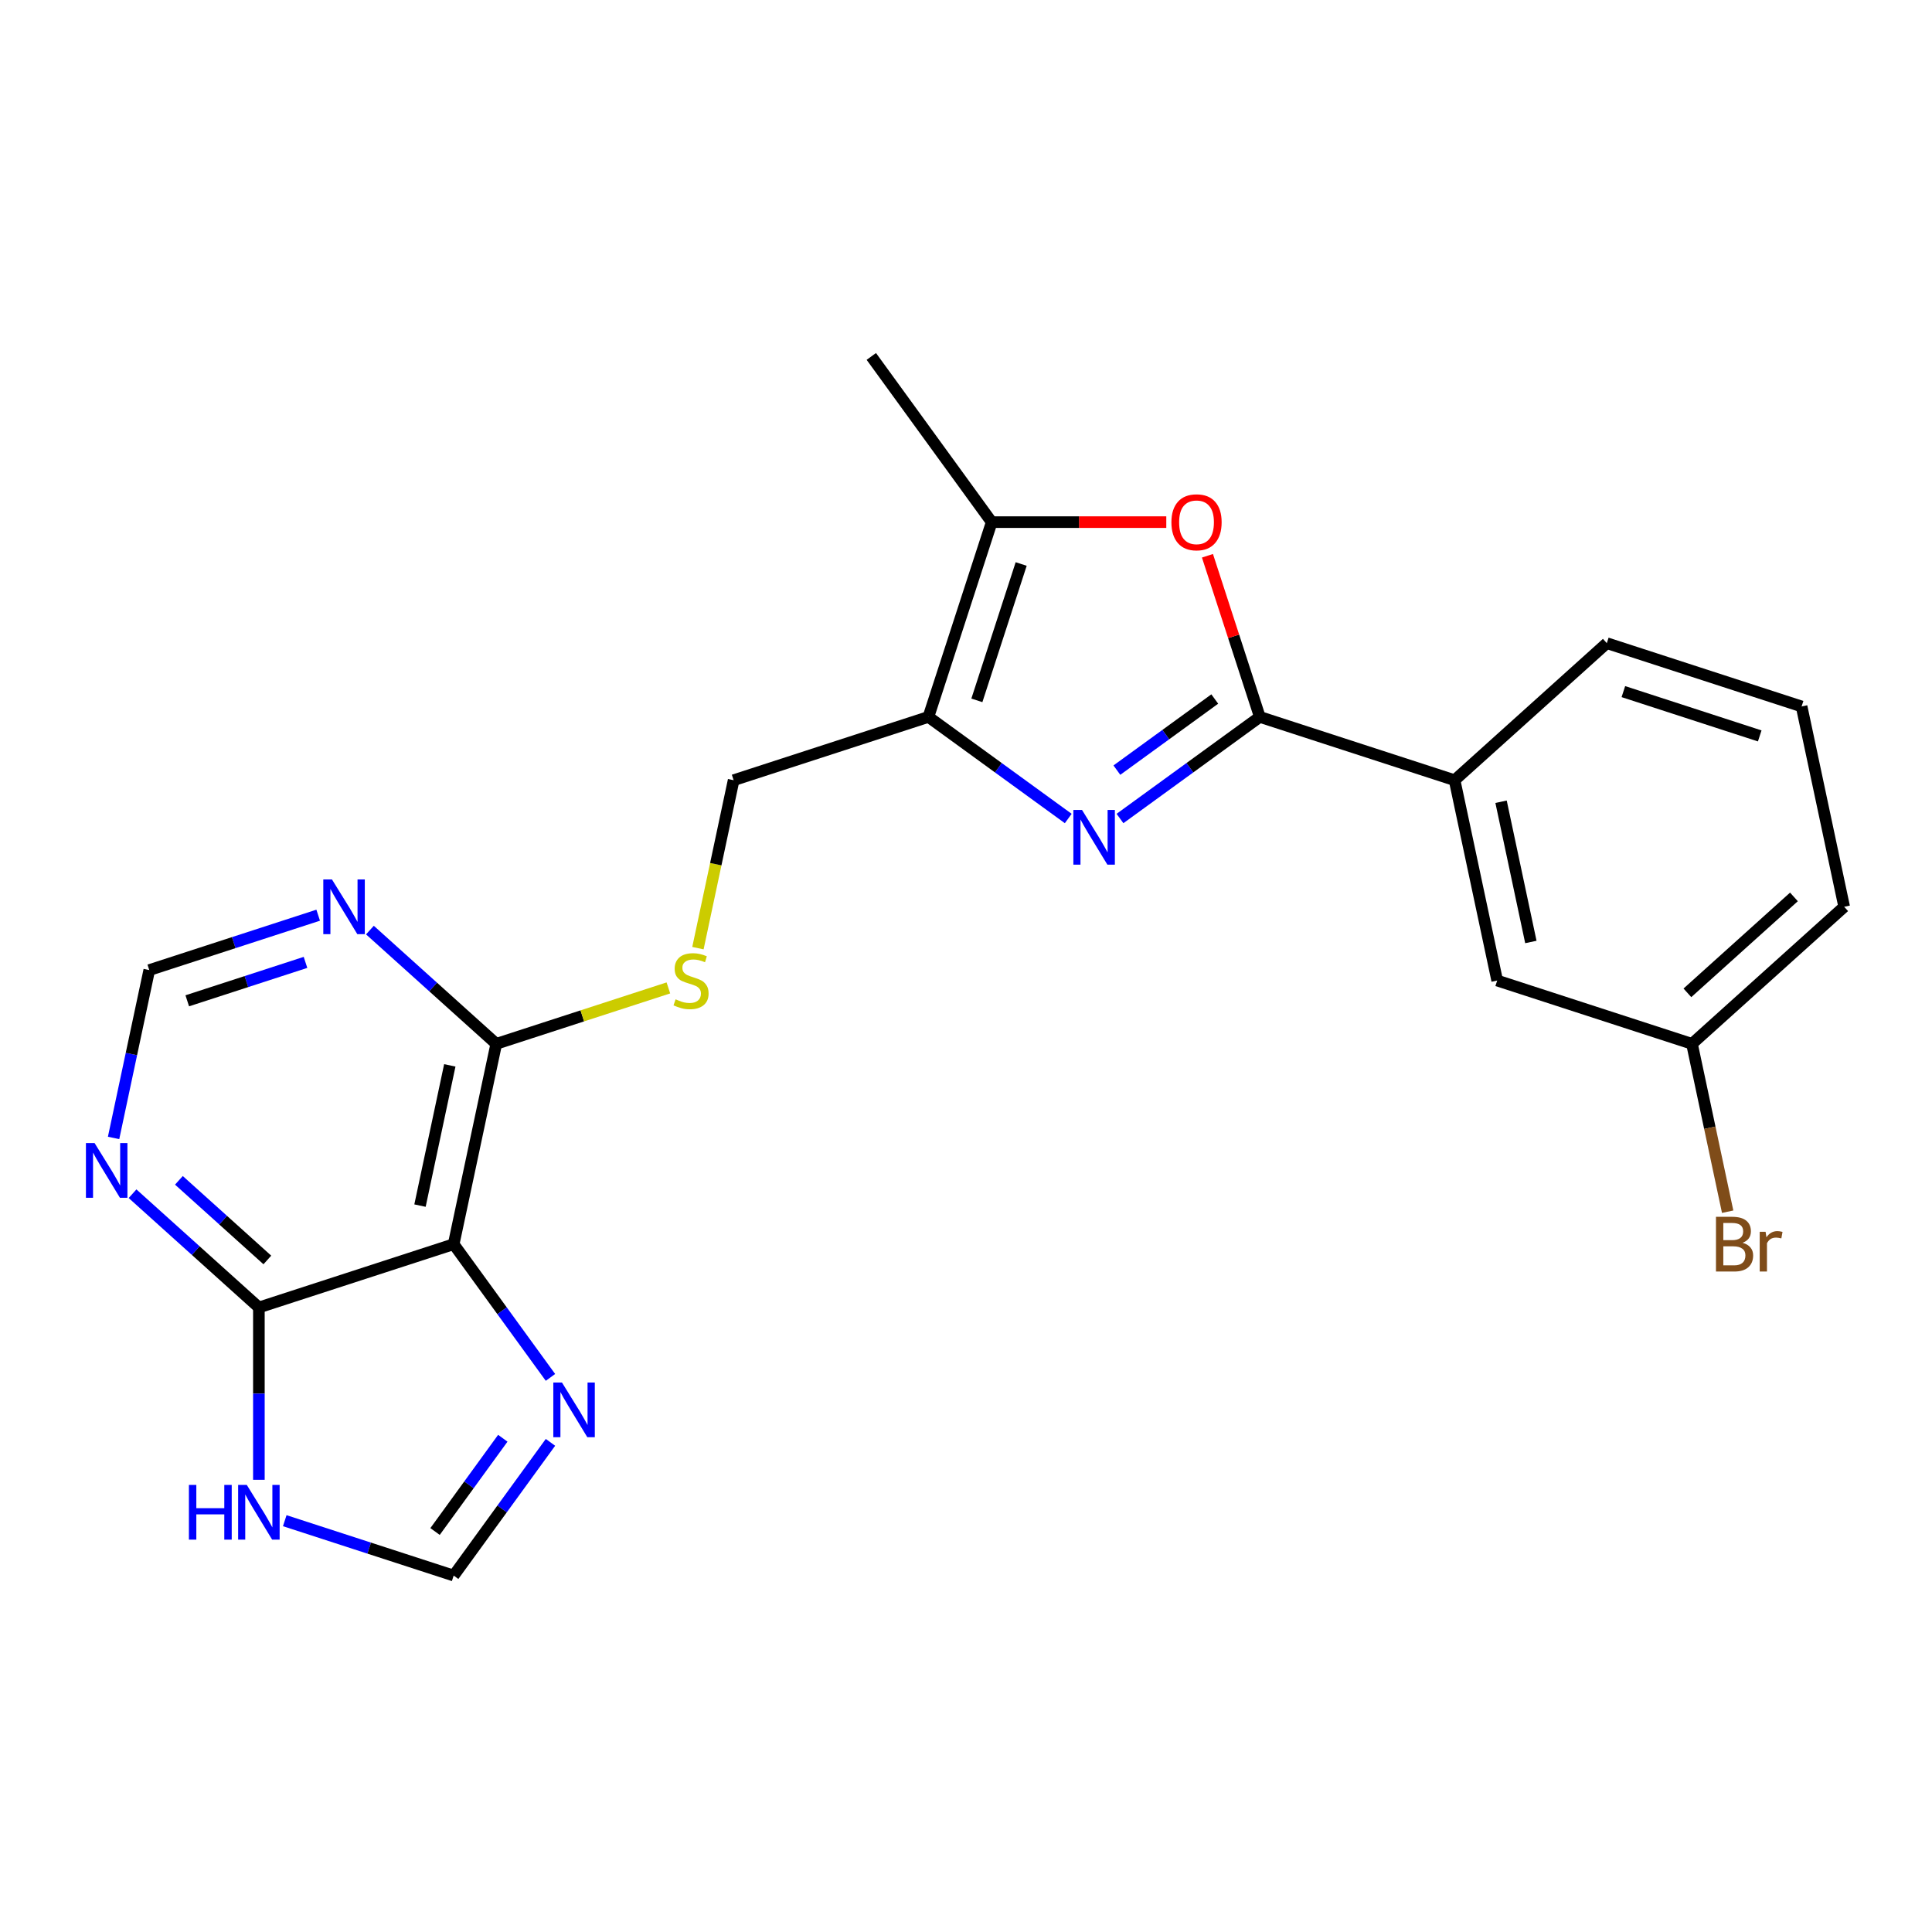 <?xml version='1.0' encoding='iso-8859-1'?>
<svg version='1.1' baseProfile='full'
              xmlns='http://www.w3.org/2000/svg'
                      xmlns:rdkit='http://www.rdkit.org/xml'
                      xmlns:xlink='http://www.w3.org/1999/xlink'
                  xml:space='preserve'
width='1000px' height='1000px' viewBox='0 0 1000 1000'>
<!-- END OF HEADER -->
<rect style='opacity:1.0;fill:#FFFFFF;stroke:none' width='1000' height='1000' x='0' y='0'> </rect>
<path class='bond-0' d='M 579.703,423.658 L 615.891,397.367' style='fill:none;fill-rule:evenodd;stroke:#0000FF;stroke-width:6px;stroke-linecap:butt;stroke-linejoin:miter;stroke-opacity:1' />
<path class='bond-0' d='M 615.891,397.367 L 652.078,371.075' style='fill:none;fill-rule:evenodd;stroke:#000000;stroke-width:6px;stroke-linecap:butt;stroke-linejoin:miter;stroke-opacity:1' />
<path class='bond-0' d='M 578.097,398.618 L 603.428,380.214' style='fill:none;fill-rule:evenodd;stroke:#0000FF;stroke-width:6px;stroke-linecap:butt;stroke-linejoin:miter;stroke-opacity:1' />
<path class='bond-0' d='M 603.428,380.214 L 628.759,361.81' style='fill:none;fill-rule:evenodd;stroke:#000000;stroke-width:6px;stroke-linecap:butt;stroke-linejoin:miter;stroke-opacity:1' />
<path class='bond-1' d='M 552.923,423.658 L 516.735,397.367' style='fill:none;fill-rule:evenodd;stroke:#0000FF;stroke-width:6px;stroke-linecap:butt;stroke-linejoin:miter;stroke-opacity:1' />
<path class='bond-1' d='M 516.735,397.367 L 480.548,371.075' style='fill:none;fill-rule:evenodd;stroke:#000000;stroke-width:6px;stroke-linecap:butt;stroke-linejoin:miter;stroke-opacity:1' />
<path class='bond-3' d='M 652.078,371.075 L 638.527,329.369' style='fill:none;fill-rule:evenodd;stroke:#000000;stroke-width:6px;stroke-linecap:butt;stroke-linejoin:miter;stroke-opacity:1' />
<path class='bond-3' d='M 638.527,329.369 L 624.976,287.663' style='fill:none;fill-rule:evenodd;stroke:#FF0000;stroke-width:6px;stroke-linecap:butt;stroke-linejoin:miter;stroke-opacity:1' />
<path class='bond-12' d='M 652.078,371.075 L 752.9,403.834' style='fill:none;fill-rule:evenodd;stroke:#000000;stroke-width:6px;stroke-linecap:butt;stroke-linejoin:miter;stroke-opacity:1' />
<path class='bond-4' d='M 480.548,371.075 L 513.307,270.253' style='fill:none;fill-rule:evenodd;stroke:#000000;stroke-width:6px;stroke-linecap:butt;stroke-linejoin:miter;stroke-opacity:1' />
<path class='bond-4' d='M 505.627,362.504 L 528.558,291.928' style='fill:none;fill-rule:evenodd;stroke:#000000;stroke-width:6px;stroke-linecap:butt;stroke-linejoin:miter;stroke-opacity:1' />
<path class='bond-15' d='M 480.548,371.075 L 379.726,403.834' style='fill:none;fill-rule:evenodd;stroke:#000000;stroke-width:6px;stroke-linecap:butt;stroke-linejoin:miter;stroke-opacity:1' />
<path class='bond-2' d='M 234.821,643.983 L 256.862,540.288' style='fill:none;fill-rule:evenodd;stroke:#000000;stroke-width:6px;stroke-linecap:butt;stroke-linejoin:miter;stroke-opacity:1' />
<path class='bond-2' d='M 217.388,624.02 L 232.817,551.434' style='fill:none;fill-rule:evenodd;stroke:#000000;stroke-width:6px;stroke-linecap:butt;stroke-linejoin:miter;stroke-opacity:1' />
<path class='bond-5' d='M 234.821,643.983 L 133.999,676.742' style='fill:none;fill-rule:evenodd;stroke:#000000;stroke-width:6px;stroke-linecap:butt;stroke-linejoin:miter;stroke-opacity:1' />
<path class='bond-6' d='M 234.821,643.983 L 259.87,678.46' style='fill:none;fill-rule:evenodd;stroke:#000000;stroke-width:6px;stroke-linecap:butt;stroke-linejoin:miter;stroke-opacity:1' />
<path class='bond-6' d='M 259.87,678.46 L 284.92,712.937' style='fill:none;fill-rule:evenodd;stroke:#0000FF;stroke-width:6px;stroke-linecap:butt;stroke-linejoin:miter;stroke-opacity:1' />
<path class='bond-23' d='M 603.668,270.253 L 558.488,270.253' style='fill:none;fill-rule:evenodd;stroke:#FF0000;stroke-width:6px;stroke-linecap:butt;stroke-linejoin:miter;stroke-opacity:1' />
<path class='bond-23' d='M 558.488,270.253 L 513.307,270.253' style='fill:none;fill-rule:evenodd;stroke:#000000;stroke-width:6px;stroke-linecap:butt;stroke-linejoin:miter;stroke-opacity:1' />
<path class='bond-19' d='M 513.307,270.253 L 450.996,184.488' style='fill:none;fill-rule:evenodd;stroke:#000000;stroke-width:6px;stroke-linecap:butt;stroke-linejoin:miter;stroke-opacity:1' />
<path class='bond-8' d='M 133.999,676.742 L 133.999,721.342' style='fill:none;fill-rule:evenodd;stroke:#000000;stroke-width:6px;stroke-linecap:butt;stroke-linejoin:miter;stroke-opacity:1' />
<path class='bond-8' d='M 133.999,721.342 L 133.999,765.943' style='fill:none;fill-rule:evenodd;stroke:#0000FF;stroke-width:6px;stroke-linecap:butt;stroke-linejoin:miter;stroke-opacity:1' />
<path class='bond-25' d='M 133.999,676.742 L 101.303,647.303' style='fill:none;fill-rule:evenodd;stroke:#000000;stroke-width:6px;stroke-linecap:butt;stroke-linejoin:miter;stroke-opacity:1' />
<path class='bond-25' d='M 101.303,647.303 L 68.607,617.863' style='fill:none;fill-rule:evenodd;stroke:#0000FF;stroke-width:6px;stroke-linecap:butt;stroke-linejoin:miter;stroke-opacity:1' />
<path class='bond-25' d='M 138.377,652.154 L 115.49,631.546' style='fill:none;fill-rule:evenodd;stroke:#000000;stroke-width:6px;stroke-linecap:butt;stroke-linejoin:miter;stroke-opacity:1' />
<path class='bond-25' d='M 115.49,631.546 L 92.603,610.939' style='fill:none;fill-rule:evenodd;stroke:#0000FF;stroke-width:6px;stroke-linecap:butt;stroke-linejoin:miter;stroke-opacity:1' />
<path class='bond-11' d='M 284.92,746.558 L 259.87,781.035' style='fill:none;fill-rule:evenodd;stroke:#0000FF;stroke-width:6px;stroke-linecap:butt;stroke-linejoin:miter;stroke-opacity:1' />
<path class='bond-11' d='M 259.87,781.035 L 234.821,815.512' style='fill:none;fill-rule:evenodd;stroke:#000000;stroke-width:6px;stroke-linecap:butt;stroke-linejoin:miter;stroke-opacity:1' />
<path class='bond-11' d='M 260.252,744.439 L 242.717,768.573' style='fill:none;fill-rule:evenodd;stroke:#0000FF;stroke-width:6px;stroke-linecap:butt;stroke-linejoin:miter;stroke-opacity:1' />
<path class='bond-11' d='M 242.717,768.573 L 225.183,792.707' style='fill:none;fill-rule:evenodd;stroke:#000000;stroke-width:6px;stroke-linecap:butt;stroke-linejoin:miter;stroke-opacity:1' />
<path class='bond-7' d='M 256.862,540.288 L 301.408,525.814' style='fill:none;fill-rule:evenodd;stroke:#000000;stroke-width:6px;stroke-linecap:butt;stroke-linejoin:miter;stroke-opacity:1' />
<path class='bond-7' d='M 301.408,525.814 L 345.954,511.34' style='fill:none;fill-rule:evenodd;stroke:#CCCC00;stroke-width:6px;stroke-linecap:butt;stroke-linejoin:miter;stroke-opacity:1' />
<path class='bond-10' d='M 256.862,540.288 L 224.167,510.849' style='fill:none;fill-rule:evenodd;stroke:#000000;stroke-width:6px;stroke-linecap:butt;stroke-linejoin:miter;stroke-opacity:1' />
<path class='bond-10' d='M 224.167,510.849 L 191.471,481.41' style='fill:none;fill-rule:evenodd;stroke:#0000FF;stroke-width:6px;stroke-linecap:butt;stroke-linejoin:miter;stroke-opacity:1' />
<path class='bond-26' d='M 147.389,787.104 L 191.105,801.308' style='fill:none;fill-rule:evenodd;stroke:#0000FF;stroke-width:6px;stroke-linecap:butt;stroke-linejoin:miter;stroke-opacity:1' />
<path class='bond-26' d='M 191.105,801.308 L 234.821,815.512' style='fill:none;fill-rule:evenodd;stroke:#000000;stroke-width:6px;stroke-linecap:butt;stroke-linejoin:miter;stroke-opacity:1' />
<path class='bond-9' d='M 58.79,588.996 L 68.024,545.554' style='fill:none;fill-rule:evenodd;stroke:#0000FF;stroke-width:6px;stroke-linecap:butt;stroke-linejoin:miter;stroke-opacity:1' />
<path class='bond-9' d='M 68.024,545.554 L 77.258,502.112' style='fill:none;fill-rule:evenodd;stroke:#000000;stroke-width:6px;stroke-linecap:butt;stroke-linejoin:miter;stroke-opacity:1' />
<path class='bond-14' d='M 164.69,473.704 L 120.974,487.908' style='fill:none;fill-rule:evenodd;stroke:#0000FF;stroke-width:6px;stroke-linecap:butt;stroke-linejoin:miter;stroke-opacity:1' />
<path class='bond-14' d='M 120.974,487.908 L 77.258,502.112' style='fill:none;fill-rule:evenodd;stroke:#000000;stroke-width:6px;stroke-linecap:butt;stroke-linejoin:miter;stroke-opacity:1' />
<path class='bond-14' d='M 158.127,498.129 L 127.526,508.072' style='fill:none;fill-rule:evenodd;stroke:#0000FF;stroke-width:6px;stroke-linecap:butt;stroke-linejoin:miter;stroke-opacity:1' />
<path class='bond-14' d='M 127.526,508.072 L 96.925,518.015' style='fill:none;fill-rule:evenodd;stroke:#000000;stroke-width:6px;stroke-linecap:butt;stroke-linejoin:miter;stroke-opacity:1' />
<path class='bond-16' d='M 752.9,403.834 L 774.941,507.529' style='fill:none;fill-rule:evenodd;stroke:#000000;stroke-width:6px;stroke-linecap:butt;stroke-linejoin:miter;stroke-opacity:1' />
<path class='bond-16' d='M 776.945,414.98 L 792.374,487.567' style='fill:none;fill-rule:evenodd;stroke:#000000;stroke-width:6px;stroke-linecap:butt;stroke-linejoin:miter;stroke-opacity:1' />
<path class='bond-20' d='M 752.9,403.834 L 831.682,332.899' style='fill:none;fill-rule:evenodd;stroke:#000000;stroke-width:6px;stroke-linecap:butt;stroke-linejoin:miter;stroke-opacity:1' />
<path class='bond-13' d='M 361.249,490.759 L 370.488,447.296' style='fill:none;fill-rule:evenodd;stroke:#CCCC00;stroke-width:6px;stroke-linecap:butt;stroke-linejoin:miter;stroke-opacity:1' />
<path class='bond-13' d='M 370.488,447.296 L 379.726,403.834' style='fill:none;fill-rule:evenodd;stroke:#000000;stroke-width:6px;stroke-linecap:butt;stroke-linejoin:miter;stroke-opacity:1' />
<path class='bond-17' d='M 774.941,507.529 L 875.764,540.288' style='fill:none;fill-rule:evenodd;stroke:#000000;stroke-width:6px;stroke-linecap:butt;stroke-linejoin:miter;stroke-opacity:1' />
<path class='bond-18' d='M 875.764,540.288 L 884.998,583.73' style='fill:none;fill-rule:evenodd;stroke:#000000;stroke-width:6px;stroke-linecap:butt;stroke-linejoin:miter;stroke-opacity:1' />
<path class='bond-18' d='M 884.998,583.73 L 894.232,627.172' style='fill:none;fill-rule:evenodd;stroke:#7F4C19;stroke-width:6px;stroke-linecap:butt;stroke-linejoin:miter;stroke-opacity:1' />
<path class='bond-24' d='M 875.764,540.288 L 954.545,469.353' style='fill:none;fill-rule:evenodd;stroke:#000000;stroke-width:6px;stroke-linecap:butt;stroke-linejoin:miter;stroke-opacity:1' />
<path class='bond-24' d='M 873.394,513.892 L 928.541,464.237' style='fill:none;fill-rule:evenodd;stroke:#000000;stroke-width:6px;stroke-linecap:butt;stroke-linejoin:miter;stroke-opacity:1' />
<path class='bond-21' d='M 831.682,332.899 L 932.505,365.658' style='fill:none;fill-rule:evenodd;stroke:#000000;stroke-width:6px;stroke-linecap:butt;stroke-linejoin:miter;stroke-opacity:1' />
<path class='bond-21' d='M 840.253,357.977 L 910.829,380.909' style='fill:none;fill-rule:evenodd;stroke:#000000;stroke-width:6px;stroke-linecap:butt;stroke-linejoin:miter;stroke-opacity:1' />
<path class='bond-22' d='M 932.505,365.658 L 954.545,469.353' style='fill:none;fill-rule:evenodd;stroke:#000000;stroke-width:6px;stroke-linecap:butt;stroke-linejoin:miter;stroke-opacity:1' />
<path  class='atom-0' d='M 560.053 419.227
L 569.333 434.227
Q 570.253 435.707, 571.733 438.387
Q 573.213 441.067, 573.293 441.227
L 573.293 419.227
L 577.053 419.227
L 577.053 447.547
L 573.173 447.547
L 563.213 431.147
Q 562.053 429.227, 560.813 427.027
Q 559.613 424.827, 559.253 424.147
L 559.253 447.547
L 555.573 447.547
L 555.573 419.227
L 560.053 419.227
' fill='#0000FF'/>
<path  class='atom-4' d='M 606.319 270.333
Q 606.319 263.533, 609.679 259.733
Q 613.039 255.933, 619.319 255.933
Q 625.599 255.933, 628.959 259.733
Q 632.319 263.533, 632.319 270.333
Q 632.319 277.213, 628.919 281.133
Q 625.519 285.013, 619.319 285.013
Q 613.079 285.013, 609.679 281.133
Q 606.319 277.253, 606.319 270.333
M 619.319 281.813
Q 623.639 281.813, 625.959 278.933
Q 628.319 276.013, 628.319 270.333
Q 628.319 264.773, 625.959 261.973
Q 623.639 259.133, 619.319 259.133
Q 614.999 259.133, 612.639 261.933
Q 610.319 264.733, 610.319 270.333
Q 610.319 276.053, 612.639 278.933
Q 614.999 281.813, 619.319 281.813
' fill='#FF0000'/>
<path  class='atom-7' d='M 290.873 715.587
L 300.153 730.587
Q 301.073 732.067, 302.553 734.747
Q 304.033 737.427, 304.113 737.587
L 304.113 715.587
L 307.873 715.587
L 307.873 743.907
L 303.993 743.907
L 294.033 727.507
Q 292.873 725.587, 291.633 723.387
Q 290.433 721.187, 290.073 720.507
L 290.073 743.907
L 286.393 743.907
L 286.393 715.587
L 290.873 715.587
' fill='#0000FF'/>
<path  class='atom-9' d='M 97.779 768.593
L 101.619 768.593
L 101.619 780.633
L 116.099 780.633
L 116.099 768.593
L 119.939 768.593
L 119.939 796.913
L 116.099 796.913
L 116.099 783.833
L 101.619 783.833
L 101.619 796.913
L 97.779 796.913
L 97.779 768.593
' fill='#0000FF'/>
<path  class='atom-9' d='M 127.739 768.593
L 137.019 783.593
Q 137.939 785.073, 139.419 787.753
Q 140.899 790.433, 140.979 790.593
L 140.979 768.593
L 144.739 768.593
L 144.739 796.913
L 140.859 796.913
L 130.899 780.513
Q 129.739 778.593, 128.499 776.393
Q 127.299 774.193, 126.939 773.513
L 126.939 796.913
L 123.259 796.913
L 123.259 768.593
L 127.739 768.593
' fill='#0000FF'/>
<path  class='atom-10' d='M 48.957 591.647
L 58.237 606.647
Q 59.157 608.127, 60.637 610.807
Q 62.117 613.487, 62.197 613.647
L 62.197 591.647
L 65.957 591.647
L 65.957 619.967
L 62.077 619.967
L 52.117 603.567
Q 50.957 601.647, 49.717 599.447
Q 48.517 597.247, 48.157 596.567
L 48.157 619.967
L 44.477 619.967
L 44.477 591.647
L 48.957 591.647
' fill='#0000FF'/>
<path  class='atom-11' d='M 171.821 455.193
L 181.101 470.193
Q 182.021 471.673, 183.501 474.353
Q 184.981 477.033, 185.061 477.193
L 185.061 455.193
L 188.821 455.193
L 188.821 483.513
L 184.941 483.513
L 174.981 467.113
Q 173.821 465.193, 172.581 462.993
Q 171.381 460.793, 171.021 460.113
L 171.021 483.513
L 167.341 483.513
L 167.341 455.193
L 171.821 455.193
' fill='#0000FF'/>
<path  class='atom-14' d='M 349.685 517.249
Q 350.005 517.369, 351.325 517.929
Q 352.645 518.489, 354.085 518.849
Q 355.565 519.169, 357.005 519.169
Q 359.685 519.169, 361.245 517.889
Q 362.805 516.569, 362.805 514.289
Q 362.805 512.729, 362.005 511.769
Q 361.245 510.809, 360.045 510.289
Q 358.845 509.769, 356.845 509.169
Q 354.325 508.409, 352.805 507.689
Q 351.325 506.969, 350.245 505.449
Q 349.205 503.929, 349.205 501.369
Q 349.205 497.809, 351.605 495.609
Q 354.045 493.409, 358.845 493.409
Q 362.125 493.409, 365.845 494.969
L 364.925 498.049
Q 361.525 496.649, 358.965 496.649
Q 356.205 496.649, 354.685 497.809
Q 353.165 498.929, 353.205 500.889
Q 353.205 502.409, 353.965 503.329
Q 354.765 504.249, 355.885 504.769
Q 357.045 505.289, 358.965 505.889
Q 361.525 506.689, 363.045 507.489
Q 364.565 508.289, 365.645 509.929
Q 366.765 511.529, 366.765 514.289
Q 366.765 518.209, 364.125 520.329
Q 361.525 522.409, 357.165 522.409
Q 354.645 522.409, 352.725 521.849
Q 350.845 521.329, 348.605 520.409
L 349.685 517.249
' fill='#CCCC00'/>
<path  class='atom-19' d='M 901.945 643.263
Q 904.665 644.023, 906.025 645.703
Q 907.425 647.343, 907.425 649.783
Q 907.425 653.703, 904.905 655.943
Q 902.425 658.143, 897.705 658.143
L 888.185 658.143
L 888.185 629.823
L 896.545 629.823
Q 901.385 629.823, 903.825 631.783
Q 906.265 633.743, 906.265 637.343
Q 906.265 641.623, 901.945 643.263
M 891.985 633.023
L 891.985 641.903
L 896.545 641.903
Q 899.345 641.903, 900.785 640.783
Q 902.265 639.623, 902.265 637.343
Q 902.265 633.023, 896.545 633.023
L 891.985 633.023
M 897.705 654.943
Q 900.465 654.943, 901.945 653.623
Q 903.425 652.303, 903.425 649.783
Q 903.425 647.463, 901.785 646.303
Q 900.185 645.103, 897.105 645.103
L 891.985 645.103
L 891.985 654.943
L 897.705 654.943
' fill='#7F4C19'/>
<path  class='atom-19' d='M 913.865 637.583
L 914.305 640.423
Q 916.465 637.223, 919.985 637.223
Q 921.105 637.223, 922.625 637.623
L 922.025 640.983
Q 920.305 640.583, 919.345 640.583
Q 917.665 640.583, 916.545 641.263
Q 915.465 641.903, 914.585 643.463
L 914.585 658.143
L 910.825 658.143
L 910.825 637.583
L 913.865 637.583
' fill='#7F4C19'/>
</svg>
